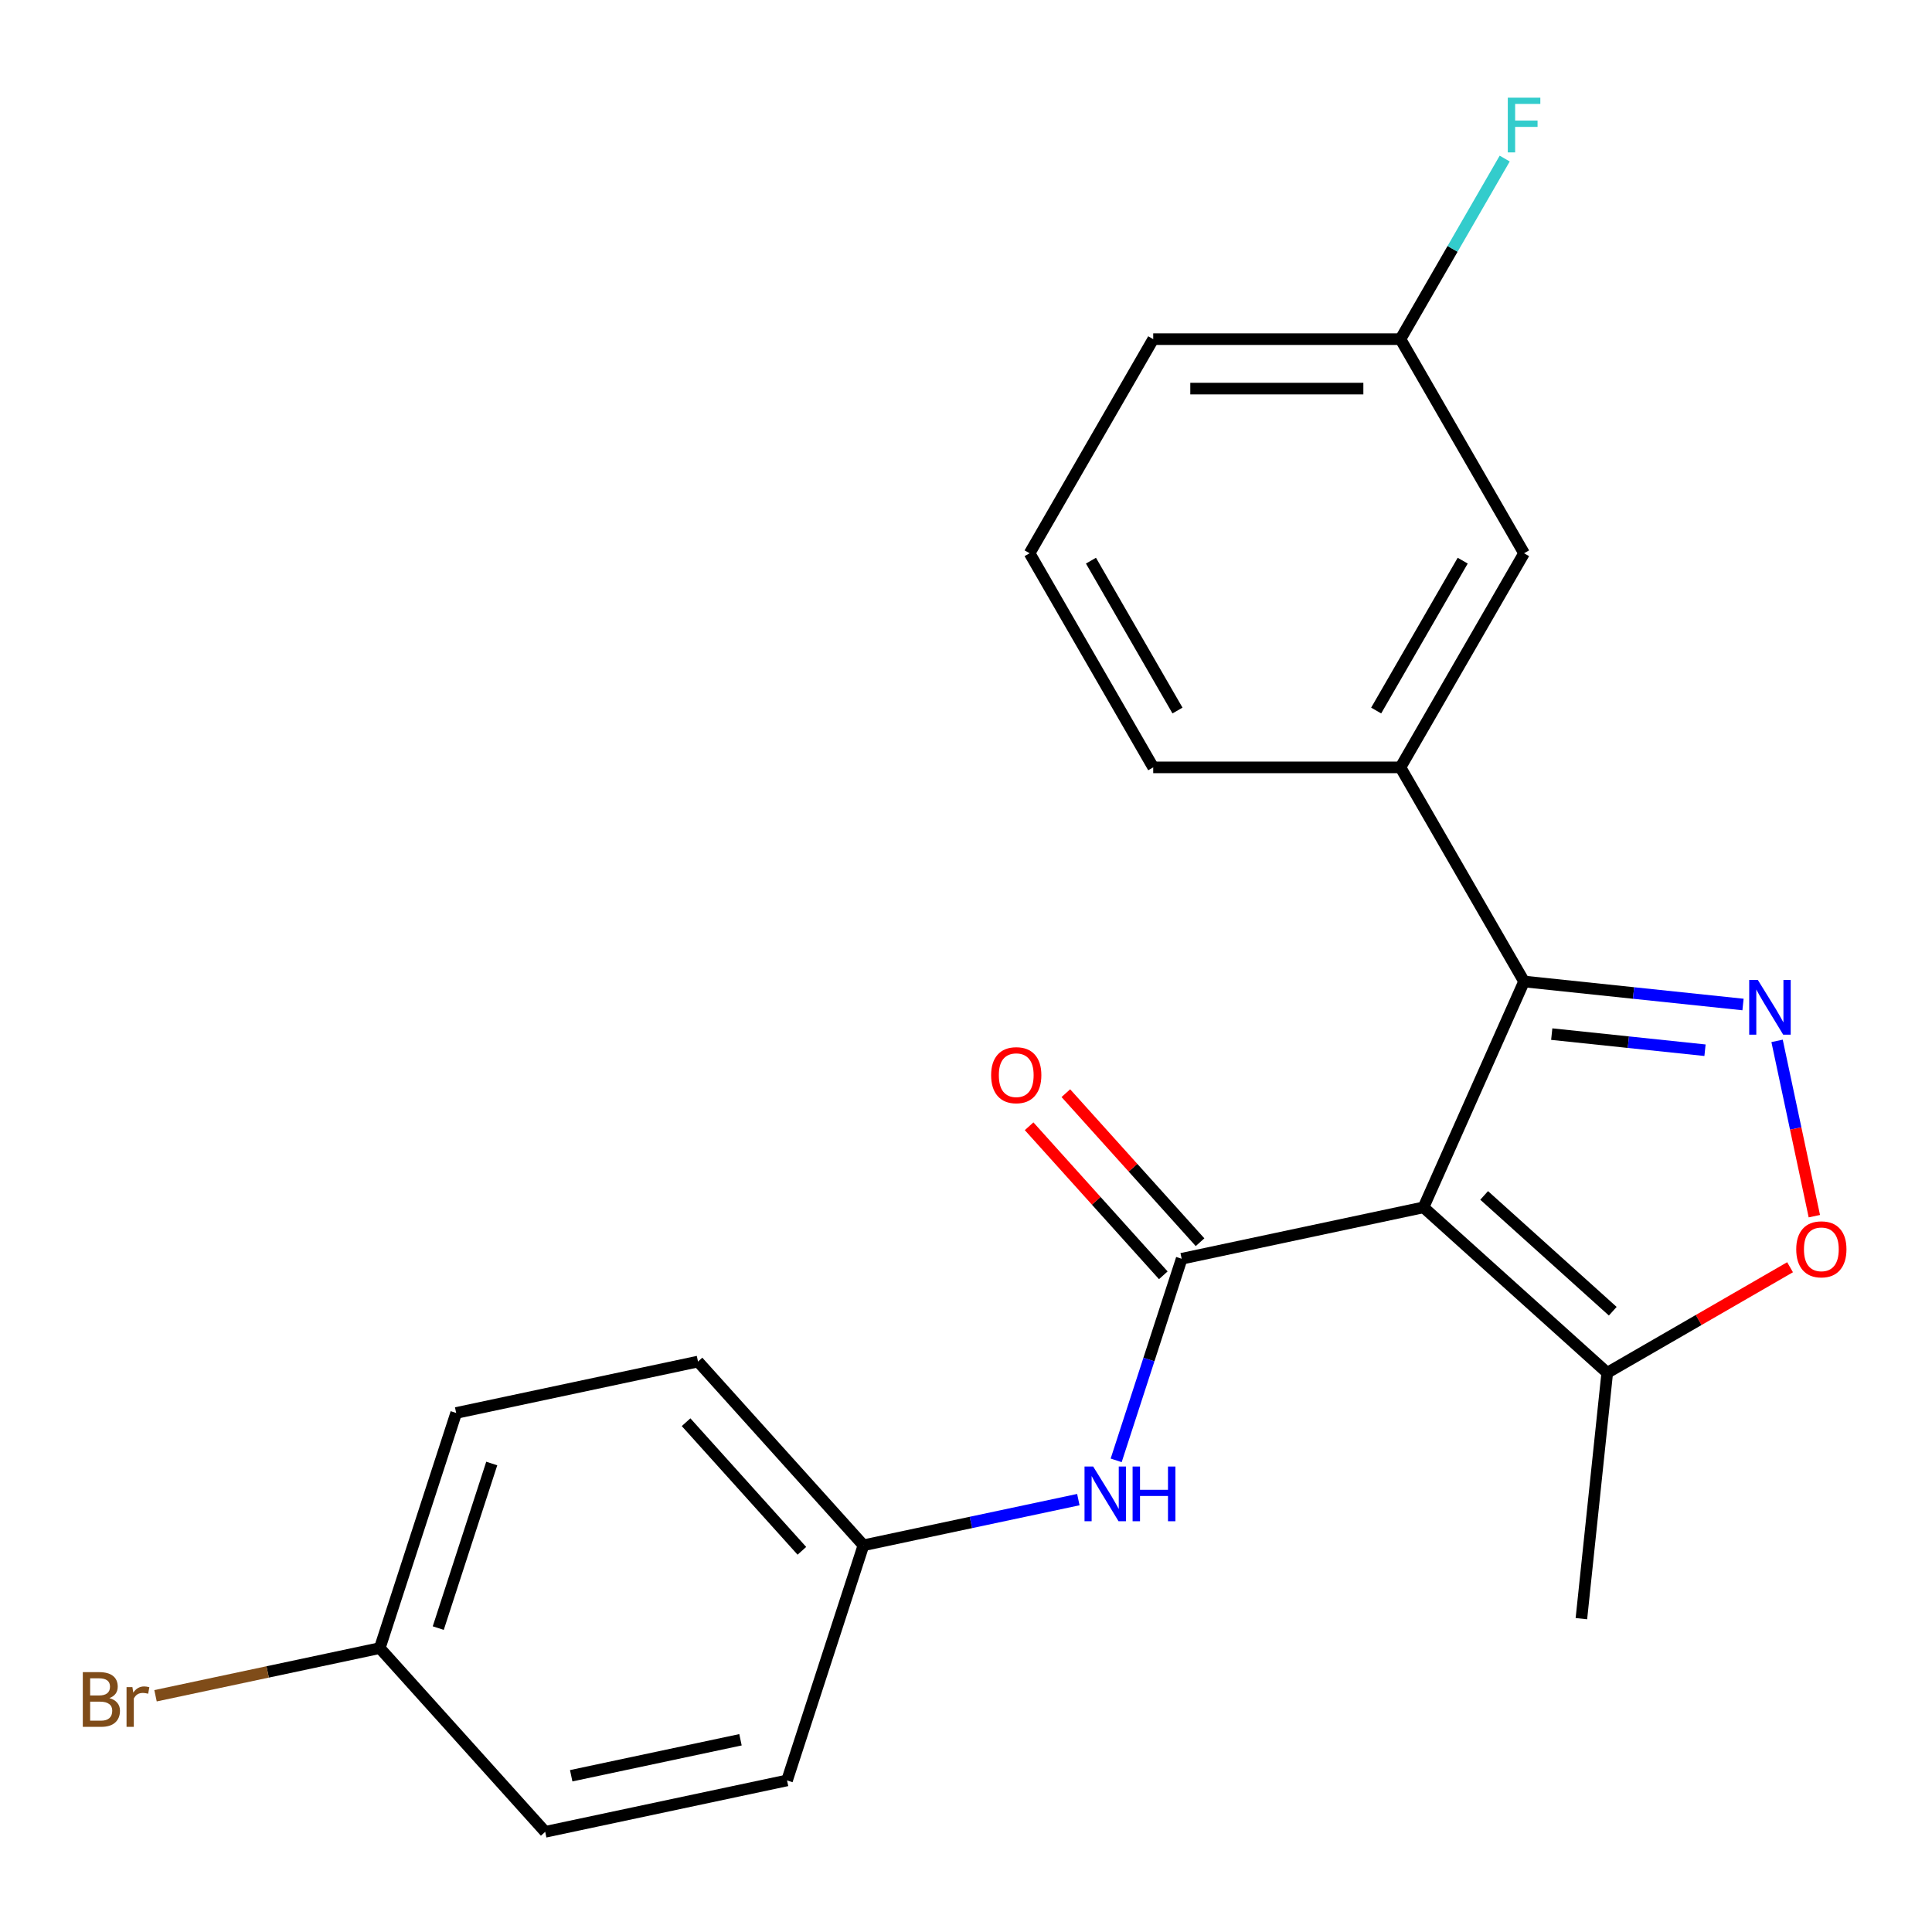 <?xml version='1.0' encoding='iso-8859-1'?>
<svg version='1.1' baseProfile='full'
              xmlns='http://www.w3.org/2000/svg'
                      xmlns:rdkit='http://www.rdkit.org/xml'
                      xmlns:xlink='http://www.w3.org/1999/xlink'
                  xml:space='preserve'
width='1000px' height='1000px' viewBox='0 0 1000 1000'>
<!-- END OF HEADER -->
<rect style='opacity:1.0;fill:#FFFFFF;stroke:none' width='1000' height='1000' x='0' y='0'> </rect>
<path class='bond-0' d='M 736.804,624.922 L 611.632,651.528' style='fill:none;fill-rule:evenodd;stroke:#000000;stroke-width:6px;stroke-linecap:butt;stroke-linejoin:miter;stroke-opacity:1' />
<path class='bond-1' d='M 736.804,624.922 L 788.854,508.017' style='fill:none;fill-rule:evenodd;stroke:#000000;stroke-width:6px;stroke-linecap:butt;stroke-linejoin:miter;stroke-opacity:1' />
<path class='bond-4' d='M 736.804,624.922 L 831.904,710.55' style='fill:none;fill-rule:evenodd;stroke:#000000;stroke-width:6px;stroke-linecap:butt;stroke-linejoin:miter;stroke-opacity:1' />
<path class='bond-4' d='M 768.195,618.746 L 834.764,678.686' style='fill:none;fill-rule:evenodd;stroke:#000000;stroke-width:6px;stroke-linecap:butt;stroke-linejoin:miter;stroke-opacity:1' />
<path class='bond-6' d='M 611.632,651.528 L 594.68,703.701' style='fill:none;fill-rule:evenodd;stroke:#000000;stroke-width:6px;stroke-linecap:butt;stroke-linejoin:miter;stroke-opacity:1' />
<path class='bond-6' d='M 594.68,703.701 L 577.728,755.875' style='fill:none;fill-rule:evenodd;stroke:#0000FF;stroke-width:6px;stroke-linecap:butt;stroke-linejoin:miter;stroke-opacity:1' />
<path class='bond-7' d='M 621.142,642.966 L 586.414,604.396' style='fill:none;fill-rule:evenodd;stroke:#000000;stroke-width:6px;stroke-linecap:butt;stroke-linejoin:miter;stroke-opacity:1' />
<path class='bond-7' d='M 586.414,604.396 L 551.685,565.826' style='fill:none;fill-rule:evenodd;stroke:#FF0000;stroke-width:6px;stroke-linecap:butt;stroke-linejoin:miter;stroke-opacity:1' />
<path class='bond-7' d='M 602.122,660.091 L 567.394,621.521' style='fill:none;fill-rule:evenodd;stroke:#000000;stroke-width:6px;stroke-linecap:butt;stroke-linejoin:miter;stroke-opacity:1' />
<path class='bond-7' d='M 567.394,621.521 L 532.665,582.951' style='fill:none;fill-rule:evenodd;stroke:#FF0000;stroke-width:6px;stroke-linecap:butt;stroke-linejoin:miter;stroke-opacity:1' />
<path class='bond-2' d='M 788.854,508.017 L 845.518,513.973' style='fill:none;fill-rule:evenodd;stroke:#000000;stroke-width:6px;stroke-linecap:butt;stroke-linejoin:miter;stroke-opacity:1' />
<path class='bond-2' d='M 845.518,513.973 L 902.182,519.928' style='fill:none;fill-rule:evenodd;stroke:#0000FF;stroke-width:6px;stroke-linecap:butt;stroke-linejoin:miter;stroke-opacity:1' />
<path class='bond-2' d='M 803.178,535.257 L 842.843,539.426' style='fill:none;fill-rule:evenodd;stroke:#000000;stroke-width:6px;stroke-linecap:butt;stroke-linejoin:miter;stroke-opacity:1' />
<path class='bond-2' d='M 842.843,539.426 L 882.508,543.595' style='fill:none;fill-rule:evenodd;stroke:#0000FF;stroke-width:6px;stroke-linecap:butt;stroke-linejoin:miter;stroke-opacity:1' />
<path class='bond-5' d='M 788.854,508.017 L 724.87,397.193' style='fill:none;fill-rule:evenodd;stroke:#000000;stroke-width:6px;stroke-linecap:butt;stroke-linejoin:miter;stroke-opacity:1' />
<path class='bond-22' d='M 919.811,538.753 L 929.455,584.121' style='fill:none;fill-rule:evenodd;stroke:#0000FF;stroke-width:6px;stroke-linecap:butt;stroke-linejoin:miter;stroke-opacity:1' />
<path class='bond-22' d='M 929.455,584.121 L 939.098,629.49' style='fill:none;fill-rule:evenodd;stroke:#FF0000;stroke-width:6px;stroke-linecap:butt;stroke-linejoin:miter;stroke-opacity:1' />
<path class='bond-3' d='M 926.529,655.918 L 879.216,683.234' style='fill:none;fill-rule:evenodd;stroke:#FF0000;stroke-width:6px;stroke-linecap:butt;stroke-linejoin:miter;stroke-opacity:1' />
<path class='bond-3' d='M 879.216,683.234 L 831.904,710.55' style='fill:none;fill-rule:evenodd;stroke:#000000;stroke-width:6px;stroke-linecap:butt;stroke-linejoin:miter;stroke-opacity:1' />
<path class='bond-19' d='M 831.904,710.55 L 818.527,837.818' style='fill:none;fill-rule:evenodd;stroke:#000000;stroke-width:6px;stroke-linecap:butt;stroke-linejoin:miter;stroke-opacity:1' />
<path class='bond-8' d='M 724.87,397.193 L 788.854,286.369' style='fill:none;fill-rule:evenodd;stroke:#000000;stroke-width:6px;stroke-linecap:butt;stroke-linejoin:miter;stroke-opacity:1' />
<path class='bond-8' d='M 712.303,367.772 L 757.092,290.196' style='fill:none;fill-rule:evenodd;stroke:#000000;stroke-width:6px;stroke-linecap:butt;stroke-linejoin:miter;stroke-opacity:1' />
<path class='bond-18' d='M 724.87,397.193 L 596.901,397.193' style='fill:none;fill-rule:evenodd;stroke:#000000;stroke-width:6px;stroke-linecap:butt;stroke-linejoin:miter;stroke-opacity:1' />
<path class='bond-9' d='M 558.149,776.197 L 502.532,788.018' style='fill:none;fill-rule:evenodd;stroke:#0000FF;stroke-width:6px;stroke-linecap:butt;stroke-linejoin:miter;stroke-opacity:1' />
<path class='bond-9' d='M 502.532,788.018 L 446.916,799.84' style='fill:none;fill-rule:evenodd;stroke:#000000;stroke-width:6px;stroke-linecap:butt;stroke-linejoin:miter;stroke-opacity:1' />
<path class='bond-10' d='M 788.854,286.369 L 724.87,175.545' style='fill:none;fill-rule:evenodd;stroke:#000000;stroke-width:6px;stroke-linecap:butt;stroke-linejoin:miter;stroke-opacity:1' />
<path class='bond-14' d='M 446.916,799.84 L 407.371,921.545' style='fill:none;fill-rule:evenodd;stroke:#000000;stroke-width:6px;stroke-linecap:butt;stroke-linejoin:miter;stroke-opacity:1' />
<path class='bond-15' d='M 446.916,799.84 L 361.288,704.741' style='fill:none;fill-rule:evenodd;stroke:#000000;stroke-width:6px;stroke-linecap:butt;stroke-linejoin:miter;stroke-opacity:1' />
<path class='bond-15' d='M 415.051,802.701 L 355.112,736.131' style='fill:none;fill-rule:evenodd;stroke:#000000;stroke-width:6px;stroke-linecap:butt;stroke-linejoin:miter;stroke-opacity:1' />
<path class='bond-12' d='M 724.87,175.545 L 751.851,128.812' style='fill:none;fill-rule:evenodd;stroke:#000000;stroke-width:6px;stroke-linecap:butt;stroke-linejoin:miter;stroke-opacity:1' />
<path class='bond-12' d='M 751.851,128.812 L 778.832,82.08' style='fill:none;fill-rule:evenodd;stroke:#33CCCC;stroke-width:6px;stroke-linecap:butt;stroke-linejoin:miter;stroke-opacity:1' />
<path class='bond-23' d='M 724.87,175.545 L 596.901,175.545' style='fill:none;fill-rule:evenodd;stroke:#000000;stroke-width:6px;stroke-linecap:butt;stroke-linejoin:miter;stroke-opacity:1' />
<path class='bond-23' d='M 705.674,201.138 L 616.096,201.138' style='fill:none;fill-rule:evenodd;stroke:#000000;stroke-width:6px;stroke-linecap:butt;stroke-linejoin:miter;stroke-opacity:1' />
<path class='bond-11' d='M 196.571,853.052 L 236.116,731.347' style='fill:none;fill-rule:evenodd;stroke:#000000;stroke-width:6px;stroke-linecap:butt;stroke-linejoin:miter;stroke-opacity:1' />
<path class='bond-11' d='M 226.844,842.705 L 254.525,757.512' style='fill:none;fill-rule:evenodd;stroke:#000000;stroke-width:6px;stroke-linecap:butt;stroke-linejoin:miter;stroke-opacity:1' />
<path class='bond-13' d='M 196.571,853.052 L 138.535,865.388' style='fill:none;fill-rule:evenodd;stroke:#000000;stroke-width:6px;stroke-linecap:butt;stroke-linejoin:miter;stroke-opacity:1' />
<path class='bond-13' d='M 138.535,865.388 L 80.498,877.724' style='fill:none;fill-rule:evenodd;stroke:#7F4C19;stroke-width:6px;stroke-linecap:butt;stroke-linejoin:miter;stroke-opacity:1' />
<path class='bond-24' d='M 196.571,853.052 L 282.199,948.152' style='fill:none;fill-rule:evenodd;stroke:#000000;stroke-width:6px;stroke-linecap:butt;stroke-linejoin:miter;stroke-opacity:1' />
<path class='bond-17' d='M 407.371,921.545 L 282.199,948.152' style='fill:none;fill-rule:evenodd;stroke:#000000;stroke-width:6px;stroke-linecap:butt;stroke-linejoin:miter;stroke-opacity:1' />
<path class='bond-17' d='M 383.274,900.502 L 295.653,919.126' style='fill:none;fill-rule:evenodd;stroke:#000000;stroke-width:6px;stroke-linecap:butt;stroke-linejoin:miter;stroke-opacity:1' />
<path class='bond-16' d='M 361.288,704.741 L 236.116,731.347' style='fill:none;fill-rule:evenodd;stroke:#000000;stroke-width:6px;stroke-linecap:butt;stroke-linejoin:miter;stroke-opacity:1' />
<path class='bond-20' d='M 596.901,397.193 L 532.917,286.369' style='fill:none;fill-rule:evenodd;stroke:#000000;stroke-width:6px;stroke-linecap:butt;stroke-linejoin:miter;stroke-opacity:1' />
<path class='bond-20' d='M 609.468,367.772 L 564.679,290.196' style='fill:none;fill-rule:evenodd;stroke:#000000;stroke-width:6px;stroke-linecap:butt;stroke-linejoin:miter;stroke-opacity:1' />
<path class='bond-21' d='M 532.917,286.369 L 596.901,175.545' style='fill:none;fill-rule:evenodd;stroke:#000000;stroke-width:6px;stroke-linecap:butt;stroke-linejoin:miter;stroke-opacity:1' />
<path  class='atom-3' d='M 909.862 507.233
L 919.142 522.233
Q 920.062 523.713, 921.542 526.393
Q 923.022 529.073, 923.102 529.233
L 923.102 507.233
L 926.862 507.233
L 926.862 535.553
L 922.982 535.553
L 913.022 519.153
Q 911.862 517.233, 910.622 515.033
Q 909.422 512.833, 909.062 512.153
L 909.062 535.553
L 905.382 535.553
L 905.382 507.233
L 909.862 507.233
' fill='#0000FF'/>
<path  class='atom-4' d='M 929.728 646.646
Q 929.728 639.846, 933.088 636.046
Q 936.448 632.246, 942.728 632.246
Q 949.008 632.246, 952.368 636.046
Q 955.728 639.846, 955.728 646.646
Q 955.728 653.526, 952.328 657.446
Q 948.928 661.326, 942.728 661.326
Q 936.488 661.326, 933.088 657.446
Q 929.728 653.566, 929.728 646.646
M 942.728 658.126
Q 947.048 658.126, 949.368 655.246
Q 951.728 652.326, 951.728 646.646
Q 951.728 641.086, 949.368 638.286
Q 947.048 635.446, 942.728 635.446
Q 938.408 635.446, 936.048 638.246
Q 933.728 641.046, 933.728 646.646
Q 933.728 652.366, 936.048 655.246
Q 938.408 658.126, 942.728 658.126
' fill='#FF0000'/>
<path  class='atom-7' d='M 565.828 759.074
L 575.108 774.074
Q 576.028 775.554, 577.508 778.234
Q 578.988 780.914, 579.068 781.074
L 579.068 759.074
L 582.828 759.074
L 582.828 787.394
L 578.948 787.394
L 568.988 770.994
Q 567.828 769.074, 566.588 766.874
Q 565.388 764.674, 565.028 763.994
L 565.028 787.394
L 561.348 787.394
L 561.348 759.074
L 565.828 759.074
' fill='#0000FF'/>
<path  class='atom-7' d='M 586.228 759.074
L 590.068 759.074
L 590.068 771.114
L 604.548 771.114
L 604.548 759.074
L 608.388 759.074
L 608.388 787.394
L 604.548 787.394
L 604.548 774.314
L 590.068 774.314
L 590.068 787.394
L 586.228 787.394
L 586.228 759.074
' fill='#0000FF'/>
<path  class='atom-8' d='M 513.004 556.509
Q 513.004 549.709, 516.364 545.909
Q 519.724 542.109, 526.004 542.109
Q 532.284 542.109, 535.644 545.909
Q 539.004 549.709, 539.004 556.509
Q 539.004 563.389, 535.604 567.309
Q 532.204 571.189, 526.004 571.189
Q 519.764 571.189, 516.364 567.309
Q 513.004 563.429, 513.004 556.509
M 526.004 567.989
Q 530.324 567.989, 532.644 565.109
Q 535.004 562.189, 535.004 556.509
Q 535.004 550.949, 532.644 548.149
Q 530.324 545.309, 526.004 545.309
Q 521.684 545.309, 519.324 548.109
Q 517.004 550.909, 517.004 556.509
Q 517.004 562.229, 519.324 565.109
Q 521.684 567.989, 526.004 567.989
' fill='#FF0000'/>
<path  class='atom-13' d='M 780.434 50.561
L 797.274 50.561
L 797.274 53.801
L 784.234 53.801
L 784.234 62.401
L 795.834 62.401
L 795.834 65.681
L 784.234 65.681
L 784.234 78.881
L 780.434 78.881
L 780.434 50.561
' fill='#33CCCC'/>
<path  class='atom-14' d='M 56.619 878.939
Q 59.339 879.699, 60.699 881.379
Q 62.099 883.019, 62.099 885.459
Q 62.099 889.379, 59.579 891.619
Q 57.099 893.819, 52.379 893.819
L 42.859 893.819
L 42.859 865.499
L 51.219 865.499
Q 56.059 865.499, 58.499 867.459
Q 60.939 869.419, 60.939 873.019
Q 60.939 877.299, 56.619 878.939
M 46.659 868.699
L 46.659 877.579
L 51.219 877.579
Q 54.019 877.579, 55.459 876.459
Q 56.939 875.299, 56.939 873.019
Q 56.939 868.699, 51.219 868.699
L 46.659 868.699
M 52.379 890.619
Q 55.139 890.619, 56.619 889.299
Q 58.099 887.979, 58.099 885.459
Q 58.099 883.139, 56.459 881.979
Q 54.859 880.779, 51.779 880.779
L 46.659 880.779
L 46.659 890.619
L 52.379 890.619
' fill='#7F4C19'/>
<path  class='atom-14' d='M 68.539 873.259
L 68.979 876.099
Q 71.139 872.899, 74.659 872.899
Q 75.779 872.899, 77.299 873.299
L 76.699 876.659
Q 74.979 876.259, 74.019 876.259
Q 72.339 876.259, 71.219 876.939
Q 70.139 877.579, 69.259 879.139
L 69.259 893.819
L 65.499 893.819
L 65.499 873.259
L 68.539 873.259
' fill='#7F4C19'/>
</svg>

